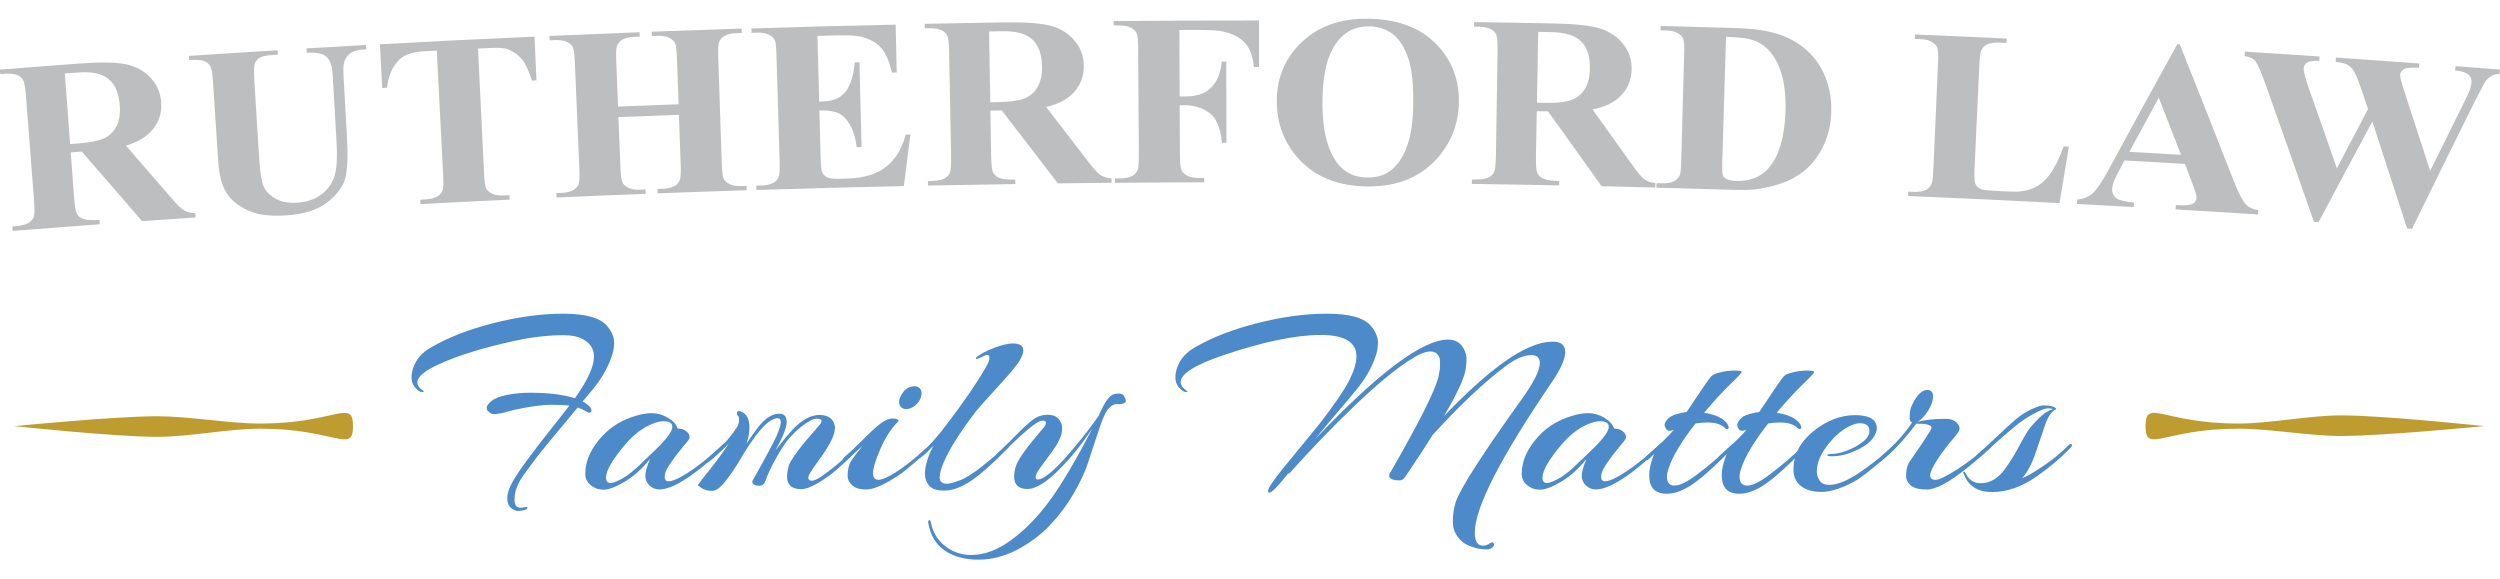 <?xml version="1.0" encoding="UTF-8"?> <svg xmlns="http://www.w3.org/2000/svg" id="a" width="410.28" height="95.04" viewBox="0 0 410.28 95.04"><path d="M352.11,69.93c0-4.62,2.93-.42,15.18-.42,5.33,0,11.54-1.33,16.87-1.34,6.91-.02,23.51,1.76,23.51,1.76,0,0-16.61,1.63-23.51,1.62-5.32-.01-11.54-1.2-16.87-1.2-12.25,0-15.18,4.2-15.18-.42Z" fill="#be9c30"></path><path d="M57.93,69.93c0,4.62-2.93.42-15.18.42-5.33,0-11.54,1.33-16.87,1.34-6.91.02-23.51-1.76-23.51-1.76,0,0,16.61-1.63,23.51-1.62,5.32.01,11.54,1.2,16.87,1.2,12.25,0,15.18-4.2,15.18.42Z" fill="#be9c30"></path><path d="M94.34,65.37c2.09-2.92,3.14-5.22,3.14-6.88,0-1.17-.56-2.09-1.68-2.75-.83-.49-1.94-.73-3.31-.73-2.52,0-5.16.3-7.91.9-5.19,1.12-9.37,2.41-12.56,3.87-2.35,1.06-3.53,2.05-3.53,2.97,0,.49.32.95.95,1.38.17.14.14.21-.09.21s-.4-.04-.52-.13c-.86-.57-1.29-1.32-1.29-2.24s.26-1.83.8-2.73c.53-.9,1.4-1.68,2.6-2.34,2.75-1.58,6.05-2.85,9.89-3.83,4.13-1.06,7.98-1.59,11.57-1.59,3.78,0,6.22.7,7.31,2.11.72.89,1.07,1.77,1.07,2.64s-.17,1.74-.52,2.6c-.63,1.75-1.65,3.47-3.05,5.16l-1.59,1.89c.43.23.82.52,1.16.86.29.34.36.62.22.84-.14.21-.4.2-.77-.04-.37-.24-.85-.47-1.42-.67-3.96,4.73-6.19,7.45-6.71,8.15-.52.7-.93,1.26-1.25,1.68-.32.42-.52.7-.62.84-.1.14-.28.4-.54.77-.26.37-.44.67-.54.9-.1.23-.22.52-.37.86-.23.54-.34,1.23-.34,2.04s.34,1.22,1.03,1.22c.2,0,.43-.04.69-.11.26-.07.39-.04.39.11s-.17.27-.49.37c-.33.1-.69.15-1.07.15s-.77-.17-1.16-.52c-.39-.34-.58-.87-.58-1.59s.26-1.55.77-2.49c.52-.95,1.3-2.14,2.37-3.59,1.06-1.45,2.37-3.15,3.93-5.12,1.56-1.96,2.6-3.29,3.12-3.98-.72-.09-1.74-.13-3.07-.13s-3.16.24-5.48.73c-.34.06-.8.17-1.35.32-.56.16-.97.26-1.23.32-1.06.23-1.68.21-1.85-.04-.4-.23-.6-.5-.6-.82s.27-.69.82-1.14c.54-.44,1.42-.78,2.62-1.01,1.2-.23,2.45-.34,3.74-.34,2.9,0,5.33.3,7.31.9Z" fill="#4c8ac9"></path><path d="M112.05,73.37c-.32.37-.64.77-.97,1.2-.33.43-.75,1.02-1.25,1.76-.5.75-.75,1.38-.75,1.89s.22.77.67.77,1.17-.27,2.17-.82c2.01-1.15,4.23-2.87,6.67-5.16.29-.29.47-.33.56-.13v.17c0,.09-.06.19-.17.3-4.93,4.64-8.51,6.97-10.75,6.97-.66,0-1.21-.22-1.66-.67-.44-.44-.67-.97-.67-1.57s.26-1.52.77-2.75c-1.29,1.61-2.67,2.84-4.15,3.72-1.48.88-2.63,1.31-3.46,1.31s-1.54-.25-2.13-.75c-.59-.5-.88-1.12-.88-1.87,0-2.12.95-4.2,2.84-6.23,1.43-1.52,3.21-2.59,5.33-3.23.95-.31,1.87-.47,2.77-.47s1.78.25,2.62.75c.85.5,1.38,1.1,1.61,1.78.86,0,1.48.32,1.85.95.06.09.09.23.09.43s-.11.43-.32.69c-.22.26-.48.57-.8.95ZM108.92,69.12c-.6,0-1.32.19-2.15.56-1.46.63-2.85,1.72-4.17,3.27-2.09,2.47-3.14,4.27-3.14,5.42,0,.6.24.9.73.9.4,0,1.07-.26,2-.77.93-.52,2.16-1.53,3.68-3.05.09-.09.42-.4.99-.95.57-.54,1.06-1.02,1.46-1.42,1.35-1.4,2.02-2.42,2.02-3.03s-.47-.92-1.42-.92Z" fill="#4c8ac9"></path><path d="M136.99,70.41c0,1.06-.9,2.81-2.71,5.25-1.09,1.46-1.63,2.37-1.63,2.71s.18.52.54.52.87-.21,1.53-.64c1.63-1.12,3.27-2.47,4.9-4.04.23-.23.39-.29.47-.17.09.11.13.2.13.26s-.32.39-.95.99c-.63.6-1.33,1.23-2.09,1.89-.76.66-1.71,1.34-2.86,2.04-1.15.7-2.09,1.05-2.84,1.05-1.55,0-2.32-.69-2.32-2.06,0-.49.09-1.06.26-1.72.37-1.12,1.99-3.28,4.86-6.49.37-.4.56-.72.56-.95s-.29-.34-.86-.34-1.48.5-2.71,1.5c-.43.34-.96.85-1.59,1.53-.63.67-1.37,1.76-2.21,3.25-.85,1.49-1.47,2.81-1.87,3.96-.17.52-.52.77-1.03.77-.11,0-.26-.01-.43-.04-.54-.14-.76-.4-.65-.77,2.24-3.98,3.57-6.48,4-7.48.43-1,.65-1.72.65-2.15s-.17-.64-.52-.64c-1.52,0-3.7,2.48-6.54,7.44-1.03,1.61-1.86,2.75-2.49,3.44-.63.69-1.2,1.03-1.72,1.03h-.17c-.75,0-1.48-.3-2.19-.9.17-.26.59-.82,1.25-1.68,1.46-1.78,2.74-3.5,3.83-5.16-1.23,1.23-2.28,2.19-3.14,2.88-.29.23-.45.24-.49.04-.04-.2.02-.38.19-.54.17-.16.46-.42.86-.77.4-.36.67-.59.8-.71.13-.11.37-.34.73-.67.36-.33.62-.59.8-.8.8-.95,1.39-1.75,1.76-2.41.14-.34.21-.68.19-1.01-.01-.33-.09-.54-.21-.65-.13-.1-.18-.22-.15-.37,0-.23.11-.34.34-.34.11,0,.24.03.39.09.89.4,1.33,1.28,1.33,2.62,0,.8-.16,1.68-.47,2.62.57-.89,1.19-1.76,1.85-2.62,1.18-1.52,2.35-2.28,3.53-2.28.8,0,1.2.46,1.2,1.38,0,.86-.6,2.39-1.81,4.6,1.2-1.55,2.14-2.68,2.8-3.4,1.52-1.58,2.98-2.37,4.39-2.37,1.49,0,2.34.65,2.54,1.94v.39Z" fill="#4c8ac9"></path><path d="M147.4,69.16c-1.18,1.2-2.16,2.73-2.95,4.58-.79,1.85-1.18,3.15-1.18,3.89s.29,1.12.88,1.12,1.56-.43,2.92-1.29c1.36-.86,2.92-2.08,4.67-3.66.37-.34.56-.3.56.13,0,.06-.03.12-.09.17-1.38,1.2-2.54,2.19-3.48,2.97-.95.77-2.07,1.51-3.38,2.21-1.3.7-2.37,1.05-3.2,1.05-1.03,0-1.8-.23-2.3-.69-.5-.46-.75-.96-.75-1.5,0-1.03.19-1.85.56-2.45.37-.6,1-1.43,1.89-2.49-.32.26-.81.69-1.48,1.29-.67.6-1.14,1-1.4,1.2-.26.2-.39.14-.39-.17,0-.2.23-.49.69-.86.46-.37,1.45-1.32,2.99-2.84,1.53-1.52,2.58-2.42,3.14-2.71.56-.29,1.02-.43,1.38-.43s.62.05.8.15.21.21.13.32ZM147.96,66.88c-.32-.26-.44-.63-.39-1.12.06-.49.32-1,.77-1.55.46-.54,1.07-.82,1.85-.82.23,0,.47.11.73.32.26.21.36.57.3,1.08-.06.5-.29.97-.69,1.42-.4.44-.85.73-1.35.86-.5.13-.91.06-1.23-.19Z" fill="#4c8ac9"></path><path d="M154.19,78.23c0,.77.39,1.16,1.16,1.16.46,0,1.18-.19,2.17-.56.99-.37,2.27-1.19,3.85-2.45,1.58-1.26,2.64-2.17,3.18-2.73.54-.56.87-.83.99-.82.11.01.16.1.13.26-.03.16-.1.29-.21.41-2.44,2.49-4.46,4.29-6.06,5.38-1.61,1.09-3.1,1.63-4.47,1.63-1.18,0-1.99-.27-2.45-.82-.46-.54-.69-1.18-.69-1.89,0-1.29.46-2.84,1.38-4.64-1.66,1.78-2.49,2.35-2.49,1.72,0-.11.09-.24.26-.39,1.35-1.09,2.79-2.67,4.34-4.73,2.84-3.7,5.06-6.95,6.67-9.76.29-.54.43-.95.43-1.2,0-.6-.33-.72-.99-.34-.75.37-1.15.52-1.2.43-.06-.09-.02-.2.13-.34.69-.52,1.63-1,2.84-1.46,1.2-.46,2.19-.7,2.97-.73,1.2,0,1.81.37,1.81,1.12,0,.43-.21,1-.62,1.72s-1.61,2.14-3.57,4.28c-1.96,2.14-3.16,3.48-3.59,4.02-2.95,3.87-4.83,6.95-5.63,9.25-.2.6-.3,1.1-.3,1.5Z" fill="#4c8ac9"></path><path d="M171.13,70.36c.34-.37.52-.69.52-.95s-.17-.39-.52-.39-.87.26-1.57.77c-.7.52-1.76,1.43-3.16,2.75-1.4,1.32-2.24,2.09-2.52,2.3s-.42.22-.43.02c-.01-.2.16-.45.54-.75.37-.3,1.2-1.11,2.49-2.43s2.29-2.25,3.01-2.79c.72-.54,1.53-.82,2.45-.82,1.03,0,1.73.39,2.11,1.16.17.29.26.66.26,1.12s-.11.97-.34,1.53-.49,1.06-.8,1.5c-.3.45-.69.98-1.16,1.61-.47.63-.93,1.26-1.38,1.89-.44.63-.67,1.09-.67,1.38s.11.43.34.43c1.12,0,3.21-1.86,6.28-5.59,1.46-1.75,2.71-3.38,3.74-4.9.92-2.12,1.72-3.28,2.41-3.48.26-.09.57-.13.95-.13s.65.16.82.47.26.56.26.73-.12.31-.37.41c-.24.1-.46.14-.65.13-.19-.01-.31-.02-.37-.02-.83,0-1.53.6-2.11,1.81-.34.75-.78,1.94-1.31,3.57-.53,1.63-1.02,3.14-1.48,4.51-.46,1.38-1.22,2.98-2.28,4.82-1.06,1.83-2.35,3.55-3.87,5.16-1.52,1.6-3.32,2.95-5.4,4.04-2.08,1.09-4.21,1.63-6.39,1.63s-4.01-.5-5.48-1.5c-1.48-1-2.39-2.55-2.73-4.64,0-.14.03-.24.09-.3.06-.06.13-.06.22,0s.13.14.13.26c.29,1.61,1.05,2.91,2.3,3.91,1.25,1,2.69,1.5,4.32,1.5,2.15,0,4.35-.82,6.6-2.47,2.25-1.65,4.36-3.81,6.32-6.49,1.96-2.68,4.28-6.6,6.94-11.76-.66,1-1.45,2.09-2.36,3.27-3.58,4.42-6.34,6.62-8.26,6.62-1.46,0-2.19-.69-2.19-2.06,0-.49.1-1.06.3-1.72.4-1.15,1.86-3.18,4.39-6.11Z" fill="#4c8ac9"></path><path d="M208.29,80.85c-.12,0-.17-.12-.17-.34,0-.4.8-1.6,2.41-3.61.23-.29,1.16-1.42,2.79-3.4,1.63-1.98,2.77-3.37,3.4-4.17,2.35-3.04,3.92-5.35,4.71-6.92.79-1.58,1.18-2.88,1.18-3.91,0-2.35-1.95-3.53-5.85-3.53-4.13,0-9.49,1.12-16.08,3.35-4.62,1.58-6.92,3.04-6.92,4.39,0,.49.33.96.99,1.42.2.12.19.18-.02.19-.22.01-.39-.02-.54-.11-.86-.57-1.29-1.32-1.29-2.24s.26-1.83.8-2.73c.53-.9,1.4-1.68,2.6-2.34,2.75-1.58,6.05-2.85,9.89-3.83,4.13-1.06,7.98-1.59,11.57-1.59,3.78,0,6.22.7,7.31,2.11.72.89,1.07,1.77,1.07,2.64s-.17,1.74-.52,2.6c-.63,1.75-1.65,3.47-3.05,5.16-.29.37-1.25,1.53-2.9,3.46-1.65,1.93-2.93,3.48-3.85,4.62,10.35-10.89,17.63-16.34,21.84-16.34,1.2,0,2.06.52,2.58,1.55.29.57.43,1.08.43,1.5s-.03.92-.09,1.46c-.09,1.43-1.29,4.11-3.61,8.04,3.5-3.64,6.62-6.48,9.37-8.51,3.33-2.46,6.16-3.7,8.51-3.7,1.35,0,2.02.57,2.02,1.7s-.72,2.76-2.15,4.88c-8.46,12.41-12.69,20.67-12.69,24.77,0,1.29.37,1.99,1.12,2.11.46.09.95-.06,1.46-.43.2-.14.37-.12.52.06.14.19.09.4-.17.64-.26.24-.56.37-.9.37s-.75-.03-1.2-.09c-.46-.06-1.06-.24-1.81-.54-.75-.3-1.37-.8-1.87-1.5-.5-.7-.75-1.48-.75-2.34,0-1.23.16-2.34.47-3.31.77-2.26,4.4-7.91,10.88-16.94,1.95-2.72,2.92-4.67,2.92-5.85,0-.89-.46-1.33-1.38-1.33-1.23,0-2.68.63-4.34,1.89-3.55,2.7-7.53,6.45-11.91,11.27-1.2,1.95-2.69,4.23-4.47,6.84-.26.37-.56.56-.9.56-1.15,0-1.72-.26-1.72-.77,0-.11.03-.23.09-.34,4.76-8.26,7.42-13.54,8-15.87.17-.8.26-1.42.26-1.87s-.01-.79-.04-1.05c-.2-.83-.72-1.25-1.55-1.25s-1.96.47-3.4,1.42c-2.47,1.58-5.52,4.11-9.16,7.61-3.64,3.5-7.14,7.12-10.49,10.88-.09.09-.19.13-.3.13-1.66,2.09-2.69,3.14-3.1,3.14Z" fill="#4c8ac9"></path><path d="M265.73,73.37c-.32.37-.64.77-.97,1.2-.33.43-.75,1.02-1.25,1.76-.5.75-.75,1.38-.75,1.89s.22.77.67.77,1.17-.27,2.17-.82c2.01-1.15,4.23-2.87,6.67-5.16.29-.29.47-.33.56-.13v.17c0,.09-.06.19-.17.3-4.93,4.64-8.51,6.97-10.75,6.97-.66,0-1.21-.22-1.66-.67s-.67-.97-.67-1.57.26-1.52.77-2.75c-1.29,1.61-2.67,2.84-4.15,3.72-1.48.88-2.63,1.31-3.46,1.31s-1.54-.25-2.13-.75c-.59-.5-.88-1.12-.88-1.87,0-2.12.95-4.2,2.84-6.23,1.43-1.52,3.21-2.59,5.33-3.23.95-.31,1.87-.47,2.77-.47s1.78.25,2.62.75c.84.5,1.38,1.1,1.61,1.78.86,0,1.48.32,1.85.95.06.09.09.23.09.43s-.11.43-.32.69c-.21.26-.48.57-.79.95ZM262.6,69.12c-.6,0-1.32.19-2.15.56-1.46.63-2.85,1.72-4.17,3.27-2.09,2.47-3.14,4.27-3.14,5.42,0,.6.24.9.73.9.4,0,1.07-.26,2-.77.93-.52,2.16-1.53,3.68-3.05.09-.09.42-.4.99-.95.57-.54,1.06-1.02,1.46-1.42,1.35-1.4,2.02-2.42,2.02-3.03s-.47-.92-1.42-.92Z" fill="#4c8ac9"></path><path d="M278.38,65.25c.63-.95,1.14-1.7,1.53-2.26.39-.56.69-.97.92-1.23.23-.26.75-.48,1.55-.67s1.58-.28,2.32-.28,1.12.08,1.12.24-.62.82-1.85,2c-1.23,1.18-2.67,2.74-4.3,4.69,1.95.32,3.23.93,3.83,1.85.23.4.26.66.11.77s-.34.07-.54-.13c-.6-.6-1.56-.9-2.88-.9-.57,0-1.22.06-1.94.17-2.32,2.98-3.78,5.42-4.39,7.31-.2.54-.3,1-.3,1.38,0,1,.42,1.5,1.25,1.5.89,0,2.13-.62,3.74-1.85,2.09-1.58,3.91-3.14,5.46-4.69.29-.32.47-.39.56-.21s.01.36-.21.56c-2.47,2.58-4.54,4.48-6.21,5.7-1.68,1.22-3.22,1.83-4.62,1.83-1.92,0-2.88-1.02-2.88-3.05,0-.97.27-2.13.82-3.48l-.77.73c-.23.23-.39.29-.5.19-.1-.1-.15-.19-.15-.28s.12-.23.34-.43c2.09-1.83,3.53-3.22,4.3-4.17-.54.2-.91.21-1.1.04s-.32-.4-.39-.69c-.07-.29.07-.64.43-1.05.36-.42.89-.72,1.59-.9s1.23-.29,1.57-.32c.43-.63.96-1.42,1.59-2.37Z" fill="#4c8ac9"></path><path d="M290.29,65.25c.63-.95,1.14-1.7,1.53-2.26.39-.56.7-.97.92-1.23.23-.26.75-.48,1.55-.67.8-.19,1.58-.28,2.32-.28s1.12.08,1.12.24-.62.82-1.85,2c-1.23,1.18-2.67,2.74-4.3,4.69,1.95.32,3.22.93,3.83,1.85.23.4.26.66.11.77-.16.11-.34.07-.54-.13-.6-.6-1.56-.9-2.88-.9-.57,0-1.22.06-1.93.17-2.32,2.98-3.78,5.42-4.39,7.31-.2.54-.3,1-.3,1.38,0,1,.42,1.5,1.25,1.5.89,0,2.14-.62,3.74-1.85,2.09-1.58,3.91-3.14,5.46-4.69.29-.32.47-.39.56-.21s.01.36-.22.56c-2.47,2.58-4.54,4.48-6.21,5.7-1.68,1.22-3.22,1.83-4.62,1.83-1.92,0-2.88-1.02-2.88-3.05,0-.97.27-2.13.82-3.48l-.77.73c-.23.23-.39.29-.49.19s-.15-.19-.15-.28.11-.23.34-.43c2.09-1.83,3.53-3.22,4.3-4.17-.54.2-.91.21-1.1.04s-.32-.4-.39-.69c-.07-.29.07-.64.43-1.05.36-.42.89-.72,1.59-.9.7-.19,1.23-.29,1.57-.32.43-.63.96-1.42,1.59-2.37Z" fill="#4c8ac9"></path><path d="M304.52,73.29c1.52-.83,2.28-1.68,2.28-2.54s-.52-1.29-1.55-1.29c-.49,0-1,.13-1.55.39-1.2.54-2.37,1.49-3.48,2.84-1.38,1.66-2.06,3.21-2.06,4.64,0,.54.15,1.05.45,1.53.3.47.84.71,1.61.71,1.35,0,3.05-.71,5.12-2.13,2.06-1.42,3.84-2.84,5.33-4.28.34-.34.52-.36.52-.04,0,.2-.09.37-.26.52-1.06.98-1.77,1.63-2.13,1.96-.36.33-1.07.92-2.13,1.76-1.06.85-1.92,1.44-2.58,1.78-2.04,1.06-3.76,1.59-5.18,1.59s-2.54-.32-3.35-.97c-.82-.65-1.23-1.54-1.23-2.69,0-2.44,1.09-4.54,3.27-6.3s4.46-2.64,6.84-2.64c1.61,0,2.68.34,3.23,1.03.23.34.34.71.34,1.1s-.13.81-.39,1.27c-.52.89-1.48,1.67-2.9,2.34-1.42.67-2.76,1.01-4.02,1.01-.49,0-.75-.04-.79-.13s0-.15.11-.19c.11-.04.27-.06.47-.06,1.15,0,2.49-.4,4.04-1.2Z" fill="#4c8ac9"></path><path d="M321.03,71.4c-1.26,1.46-2.29,2.8-3.08,4.02s-1.18,2.08-1.18,2.58.29.75.88.75,1.79-.59,3.61-1.76c1.82-1.18,3.5-2.49,5.05-3.96.14-.14.27-.2.39-.17.11.03.17.1.17.21s-.06.24-.17.39c-3.7,3.38-6.52,5.5-8.47,6.36-.86.34-1.48.52-1.85.52-1.38,0-2.32-.23-2.82-.69-.5-.46-.75-.96-.75-1.5,0-1.09.22-1.92.65-2.49,1.4-1.98,2.52-3.66,3.35-5.03.26-.4.21-.68-.15-.84-.36-.16-.8-.24-1.33-.24s-.81-.01-.84-.04c-1.92,2.58-3.83,4.62-5.72,6.11-.23.2-.36.2-.39,0,0-.23.16-.5.47-.82,2.01-1.72,3.65-3.54,4.94-5.46-.26-.17-.39-.41-.39-.71s.02-.67.06-1.1c.04-.43.26-1,.67-1.72.69-1.2,1.4-1.81,2.15-1.81.63,0,.95.34.95,1.03,0,.95-.45,1.98-1.33,3.1-.43.52-.83.89-1.2,1.12,1.06-.34,2.61-.52,4.64-.52,1,0,1.72.37,2.15,1.12.06.12.09.29.09.52s-.19.57-.56,1.03Z" fill="#4c8ac9"></path><path d="M322.23,77.63s-.04-.07-.04-.13.05-.09.15-.09.17.06.19.17c.52,1.15,1.36,1.72,2.54,1.72,1.46,0,2.74-.72,3.83-2.15.8-1.06,1.51-2.17,2.13-3.33.62-1.16,1.13-2.08,1.55-2.77.42-.69,1.06-1.46,1.93-2.32.87-.86,1.67-1.39,2.39-1.59-.17-.09-.46-.13-.86-.13s-1.15.29-2.26.88c-1.1.59-2.2,1.33-3.29,2.24-1.09.9-2.26,1.93-3.53,3.07s-2.02,1.82-2.28,2.02c-.26.2-.42.2-.47,0-.06-.2.02-.39.22-.56.75-.63,1.82-1.61,3.22-2.95,1.4-1.33,2.47-2.31,3.2-2.92.73-.62,1.55-1.15,2.47-1.59.92-.44,1.61-.67,2.06-.67,1.15,0,1.85.2,2.11.6-.75.32-1.35,1.15-1.83,2.49-.47,1.35-1,2.91-1.59,4.69-.59,1.78-1.33,3.17-2.21,4.17.75-.29,1.9-.95,3.46-2,1.56-1.05,2.95-2.19,4.15-3.42.26-.23.44-.26.56-.09v.19c0,.07-.27.38-.82.92-.54.54-1.21,1.15-2,1.83-.79.67-1.77,1.43-2.95,2.26-2.44,1.72-4.88,2.58-7.33,2.58s-4.02-1.05-4.71-3.14Z" fill="#4c8ac9"></path><path d="M11.61,25.03c.22,2.97.33,4.45.55,7.42.11,1.43.27,2.33.48,2.68.21.36.56.63,1.05.81.48.19,1.36.23,2.64.14.02.29.03.43.05.72-5.72.42-8.58.64-14.3,1.09-.02-.29-.03-.43-.06-.72,1.29-.1,2.16-.28,2.6-.55.44-.26.74-.58.9-.96.16-.38.18-1.28.07-2.72-.53-6.87-.8-10.31-1.33-17.18-.11-1.43-.27-2.32-.49-2.68-.22-.36-.57-.63-1.06-.81-.49-.18-1.38-.23-2.67-.13-.02-.29-.03-.43-.06-.72,5.24-.41,7.87-.61,13.11-1,3.41-.25,5.93-.21,7.54.12,1.61.33,2.96,1.06,4.04,2.18,1.08,1.12,1.68,2.49,1.79,4.09.13,1.95-.5,3.62-1.91,5-.9.87-2.19,1.57-3.87,2.1,2.96,3.39,4.43,5.09,7.36,8.49.96,1.1,1.63,1.78,2.02,2.04.59.37,1.26.54,2,.53.02.29.03.43.05.72-3.52.24-5.28.36-8.8.6-3.94-4.57-5.92-6.86-9.9-11.42-.74.05-1.11.08-1.84.14ZM10.64,12.05c.35,4.64.52,6.96.87,11.6.47-.04.71-.05,1.18-.09,1.92-.14,3.34-.41,4.27-.81.93-.4,1.64-1.05,2.12-1.96.48-.9.68-2.05.58-3.45-.14-2.02-.75-3.47-1.83-4.36-1.07-.89-2.73-1.26-4.96-1.09-.89.07-1.34.1-2.23.17Z" fill="#bcbec0"></path><path d="M30.99,9.18c5.83-.39,8.75-.58,14.58-.93.02.29.03.43.04.72-.29.02-.44.03-.73.04-1.1.07-1.84.22-2.24.46-.4.24-.67.56-.82.94-.15.39-.18,1.34-.08,2.85.33,5.19.49,7.78.81,12.97.15,2.37.44,3.93.86,4.67.43.75,1.09,1.34,1.99,1.8.9.45,2.01.64,3.33.56,1.51-.09,2.78-.49,3.81-1.2,1.03-.71,1.77-1.64,2.24-2.81.46-1.16.62-3.15.45-5.97-.25-4.32-.37-6.48-.62-10.81-.07-1.18-.25-2.02-.54-2.52-.29-.49-.65-.83-1.06-1-.64-.26-1.53-.36-2.67-.29-.02-.29-.03-.43-.04-.72,3.91-.23,5.86-.34,9.77-.56.02.29.02.43.04.72-.23.01-.35.02-.58.03-.79.04-1.44.23-1.95.56-.51.33-.86.82-1.07,1.41-.15.42-.2,1.18-.14,2.26.23,4.03.34,6.04.57,10.07.18,3.11.09,5.37-.27,6.78-.35,1.41-1.34,2.74-2.95,3.99-1.61,1.26-3.86,1.97-6.76,2.15-2.42.15-4.31-.04-5.66-.57-1.85-.72-3.19-1.7-4.02-2.96-.83-1.25-1.31-2.98-1.46-5.18-.34-5.19-.51-7.78-.85-12.97-.1-1.52-.25-2.47-.46-2.82-.21-.36-.54-.64-.99-.83-.46-.19-1.28-.24-2.48-.15-.02-.29-.03-.43-.05-.72Z" fill="#bcbec0"></path><path d="M87.72,6.01c.13,2.87.19,4.31.32,7.18-.3.01-.45.02-.75.03-.52-1.64-1.06-2.8-1.64-3.5-.57-.7-1.34-1.24-2.31-1.63-.54-.21-1.47-.28-2.79-.22-.84.04-1.26.06-2.1.1.4,8.18.6,12.27.99,20.45.07,1.36.19,2.2.36,2.53.17.33.5.61.97.84.47.23,1.11.33,1.91.29.37-.02.56-.03.93-.04.01.29.02.43.03.72-5.86.28-8.79.42-14.64.73-.02-.29-.02-.43-.04-.72.37-.02.56-.03.93-.05.81-.04,1.46-.23,1.94-.51.34-.2.61-.53.8-.98.13-.32.17-1.15.1-2.48-.42-8.18-.63-12.27-1.05-20.45-.82.04-1.22.06-2.04.11-1.9.1-3.26.55-4.08,1.35-1.15,1.12-1.83,2.67-2.04,4.64-.32.02-.47.03-.79.04-.16-2.87-.24-4.3-.39-7.17,10.15-.56,15.23-.81,25.38-1.26Z" fill="#bcbec0"></path><path d="M101.49,19.22c.13,3.29.2,4.93.33,8.22.05,1.36.17,2.2.34,2.53.17.33.49.62.96.85.47.24,1.1.34,1.88.31.37-.01.56-.02.93-.04.01.29.02.43.03.72-5.85.22-8.78.34-14.63.6-.01-.29-.02-.43-.03-.72.37-.02.56-.02.93-.04.81-.04,1.46-.21,1.94-.5.34-.2.61-.53.79-.97.13-.32.18-1.14.12-2.47-.3-6.98-.44-10.47-.74-17.45-.06-1.36-.17-2.2-.34-2.53-.17-.33-.49-.62-.96-.85-.48-.23-1.11-.33-1.9-.3-.38.02-.56.02-.94.04-.01-.29-.02-.43-.03-.72,5.91-.26,8.87-.38,14.78-.61.01.29.02.43.03.72-.38.01-.56.02-.94.04-.82.03-1.48.21-1.96.49-.35.2-.62.53-.82.97-.14.32-.18,1.14-.13,2.47l.3,7.51c3.98-.16,5.96-.23,9.94-.38-.11-3.01-.16-4.51-.27-7.51-.05-1.36-.16-2.2-.32-2.54-.17-.33-.49-.62-.97-.86-.48-.24-1.12-.34-1.91-.31-.37.01-.55.02-.92.03-.01-.29-.02-.43-.03-.72,5.9-.22,8.86-.32,14.76-.51,0,.29.01.43.02.72-.37.01-.55.02-.92.03-.83.03-1.49.2-1.97.48-.34.2-.63.52-.82.97-.14.32-.19,1.14-.15,2.47.23,6.98.35,10.47.58,17.45.05,1.36.15,2.2.31,2.54.16.33.48.62.96.86.48.24,1.11.35,1.89.32.36-.01.54-.02.91-.03,0,.29.01.43.02.72-5.84.19-8.77.29-14.61.51-.01-.29-.02-.43-.03-.72.36-.01.54-.02.91-.03.83-.03,1.48-.21,1.95-.48.34-.2.62-.52.81-.97.14-.32.19-1.14.14-2.47-.12-3.29-.18-4.93-.3-8.22-3.97.14-5.96.22-9.93.38Z" fill="#bcbec0"></path><path d="M134.15,5.87c.12,4.32.18,6.48.29,10.8.22,0,.34,0,.56-.02,1.78-.05,3.06-.61,3.84-1.69.78-1.08,1.25-2.65,1.42-4.72.32,0,.47-.01.79-.02.14,5.56.2,8.34.34,13.9-.31,0-.47.01-.79.02-.2-1.51-.58-2.74-1.14-3.69-.56-.95-1.19-1.59-1.91-1.9-.71-.31-1.74-.45-3.08-.42.08,2.99.12,4.49.2,7.48.04,1.46.13,2.35.27,2.68.14.32.39.58.75.78.36.2.94.29,1.74.27.67-.02,1-.03,1.67-.04,2.62-.07,4.7-.69,6.25-1.88,1.55-1.18,2.65-2.96,3.29-5.32.31,0,.46,0,.77-.02-.43,3.39-.65,5.08-1.08,8.46-9.68.21-14.51.34-24.19.64,0-.29-.01-.43-.02-.72.37-.01.56-.02.93-.03.81-.03,1.46-.19,1.95-.47.34-.2.61-.53.8-.96.13-.31.19-1.14.15-2.47-.21-6.98-.31-10.47-.52-17.45-.04-1.2-.09-1.94-.17-2.21-.14-.44-.42-.8-.8-1.03-.54-.35-1.27-.51-2.18-.48-.38.01-.56.02-.94.03,0-.29-.01-.43-.02-.72,9.47-.3,14.2-.42,23.67-.63.07,3.14.1,4.71.17,7.85-.32,0-.47.01-.79.02-.45-1.91-1.04-3.27-1.79-4.09-.75-.82-1.8-1.4-3.14-1.77-.78-.21-2.25-.3-4.38-.24-1.17.03-1.75.05-2.92.08Z" fill="#bcbec0"></path><path d="M162.54,18.17c.05,2.98.07,4.46.12,7.44.02,1.44.13,2.34.32,2.71.19.37.52.66,1,.87.47.21,1.35.31,2.63.29,0,.29,0,.43.01.72-5.73.09-8.6.14-14.33.25,0-.29,0-.43-.01-.72,1.29-.03,2.17-.16,2.63-.4.46-.24.77-.54.95-.91.18-.37.25-1.27.23-2.71-.13-6.89-.2-10.33-.33-17.22-.03-1.44-.14-2.34-.33-2.71-.19-.37-.53-.66-1.01-.87-.48-.21-1.36-.31-2.65-.28,0-.29,0-.43-.01-.72,5.26-.11,7.88-.15,13.14-.24,3.42-.05,5.93.14,7.52.56,1.59.42,2.89,1.23,3.91,2.41,1.01,1.18,1.53,2.58,1.54,4.18.02,1.96-.71,3.58-2.19,4.88-.95.82-2.27,1.44-3.98,1.87,2.75,3.56,4.12,5.34,6.85,8.91.89,1.15,1.53,1.87,1.9,2.15.57.4,1.22.61,1.97.65,0,.29,0,.43,0,.72-3.53.03-5.29.05-8.82.09-3.67-4.8-5.51-7.19-9.21-11.97-.74.01-1.11.02-1.85.03ZM162.32,5.15c.08,4.65.11,6.98.19,11.63.47,0,.71-.01,1.18-.02,1.92-.03,3.36-.22,4.31-.56.95-.35,1.69-.96,2.23-1.83.53-.87.79-2.01.78-3.41-.03-2.02-.55-3.51-1.57-4.46-1.02-.95-2.65-1.41-4.89-1.38-.89.01-1.34.02-2.23.04Z" fill="#bcbec0"></path><path d="M193.55,4.93c.02,4.36.03,6.54.05,10.9.32,0,.49,0,.81,0,1.25,0,2.26-.18,3.05-.54s1.45-.95,2-1.79c.54-.84.9-1.97,1.06-3.39.29,0,.44,0,.73,0,0,5.33.01,8,.02,13.33-.29,0-.43,0-.72,0-.27-2.52-.99-4.18-2.16-4.98-1.17-.8-2.5-1.2-3.98-1.19-.32,0-.49,0-.81,0,.01,3.25.02,4.87.04,8.12,0,1.36.09,2.21.25,2.54.16.34.47.63.93.89.46.25,1.09.38,1.87.38.37,0,.56,0,.93,0,0,.29,0,.43,0,.72-5.86.02-8.78.03-14.64.08,0-.29,0-.43,0-.72.37,0,.56,0,.93,0,.81,0,1.47-.16,1.96-.43.35-.19.62-.51.82-.95.14-.31.22-1.14.21-2.47-.05-6.98-.07-10.48-.12-17.46,0-1.36-.09-2.2-.25-2.54-.16-.34-.47-.63-.93-.88-.47-.25-1.1-.37-1.89-.37-.38,0-.56,0-.94,0,0-.29,0-.43,0-.72,9.54-.08,14.32-.1,23.86-.1,0,3.05,0,4.57,0,7.62-.34,0-.51,0-.85,0-.19-1.79-.69-3.11-1.49-3.97-.8-.86-1.96-1.47-3.47-1.82-.83-.19-2.38-.29-4.63-.28-1.05,0-1.58,0-2.63.01Z" fill="#bcbec0"></path><path d="M224.39,3.07c4.35.04,8.16,1.15,10.94,3.8s4.14,5.96,4.09,9.9c-.04,3.37-1.13,6.32-3.24,8.85-2.8,3.36-6.7,5.01-11.72,4.98-5.04-.04-8.92-1.67-11.67-4.92-2.17-2.56-3.26-5.6-3.25-9.11,0-3.94,1.43-7.23,4.3-9.85,2.86-2.62,6.53-3.69,10.56-3.65ZM224.63,4.33c-2.59-.02-4.57,1.21-5.92,3.68-1.11,2.03-1.67,4.95-1.68,8.76-.02,4.53.81,7.88,2.48,10.06,1.16,1.52,2.8,2.29,4.9,2.3,1.42.01,2.61-.3,3.56-.95,1.22-.82,2.18-2.15,2.87-3.98.69-1.83,1.06-4.21,1.09-7.16.04-3.51-.28-6.14-.96-7.89-.68-1.75-1.55-2.99-2.62-3.72-1.07-.73-2.31-1.1-3.71-1.11Z" fill="#bcbec0"></path><path d="M252.2,18.25c-.05,2.98-.08,4.46-.13,7.44-.03,1.44.05,2.34.23,2.72.18.37.5.68.97.91.46.23,1.34.36,2.62.38,0,.29,0,.43-.01.72-5.73-.11-8.6-.16-14.33-.24,0-.29,0-.43.01-.72,1.29.02,2.17-.08,2.64-.3.46-.22.79-.51.98-.88.19-.36.3-1.26.32-2.7.11-6.89.16-10.34.27-17.23.02-1.44-.06-2.34-.24-2.72-.18-.37-.51-.68-.98-.91-.47-.23-1.35-.35-2.64-.37,0-.29,0-.43.01-.72,5.26.07,7.88.12,13.14.22,3.42.07,5.92.34,7.49.82,1.57.48,2.85,1.33,3.82,2.54.97,1.22,1.44,2.63,1.4,4.23-.05,1.96-.83,3.56-2.36,4.8-.97.79-2.32,1.36-4.05,1.73,2.63,3.65,3.94,5.48,6.54,9.14.85,1.18,1.46,1.92,1.83,2.22.55.42,1.2.66,1.94.72,0,.29-.01.43-.02.72-3.53-.09-5.29-.13-8.81-.21-3.5-4.92-5.26-7.37-8.79-12.28-.74-.01-1.11-.02-1.85-.03ZM252.44,5.23c-.08,4.65-.13,6.98-.21,11.63.47,0,.71.01,1.18.02,1.92.04,3.37-.1,4.33-.42.96-.31,1.72-.9,2.29-1.75.56-.86.86-1.98.89-3.38.04-2.02-.43-3.53-1.41-4.51-.99-.99-2.6-1.5-4.84-1.55-.89-.02-1.34-.03-2.23-.04Z" fill="#bcbec0"></path><path d="M271.84,30.78c0-.29.01-.43.02-.72.37,0,.56.01.93.02.81.02,1.44-.08,1.88-.31.44-.23.77-.55.99-.96.13-.27.22-1.09.25-2.46.19-6.98.29-10.47.48-17.46.04-1.36-.02-2.21-.16-2.55-.14-.34-.45-.65-.9-.91-.46-.27-1.08-.41-1.88-.43-.38,0-.56-.01-.94-.02,0-.29.01-.43.02-.72,5.06.13,7.59.2,12.66.36,3.38.1,6.08.62,8.11,1.55,2.48,1.14,4.33,2.81,5.55,4.99,1.22,2.19,1.78,4.63,1.68,7.33-.07,1.87-.45,3.57-1.14,5.12-.69,1.55-1.56,2.82-2.6,3.81-1.04.99-2.23,1.77-3.57,2.34-1.34.57-2.97.99-4.87,1.28-.84.13-2.17.17-3.97.11-5.01-.15-7.52-.22-12.53-.35ZM283.26,6.05c-.25,8.28-.37,12.42-.62,20.7-.03,1.1,0,1.77.1,2.02.1.25.29.45.54.58.36.2.9.32,1.6.34,2.3.07,4.08-.62,5.34-2.06,1.71-1.95,2.65-5.04,2.8-9.27.12-3.4-.36-6.15-1.43-8.22-.84-1.62-1.97-2.74-3.37-3.36-.99-.44-2.64-.68-4.96-.74Z" fill="#bcbec0"></path><path d="M339.52,24.08c-.62,3.7-.92,5.55-1.53,9.25-9.93-.51-14.9-.74-24.84-1.16.01-.29.02-.43.03-.72.37.02.56.02.93.04.81.03,1.48-.09,1.98-.33.36-.17.65-.48.87-.9.16-.3.28-1.12.33-2.45.3-6.98.45-10.47.76-17.45.06-1.36.02-2.21-.12-2.55-.14-.34-.44-.66-.89-.93-.45-.27-1.08-.43-1.87-.46-.38-.02-.56-.02-.94-.04.01-.29.02-.43.03-.72,6.03.25,9.04.39,15.07.67-.01.29-.02.43-.03.72-.49-.02-.74-.04-1.23-.06-.82-.04-1.49.08-2,.32-.36.17-.67.47-.9.9-.16.3-.28,1.12-.34,2.45-.31,6.76-.47,10.14-.78,16.9-.06,1.36-.02,2.22.13,2.6.15.38.46.68.93.88.33.14,1.17.23,2.49.29.93.04,1.4.07,2.33.11,1.49.07,2.74-.11,3.75-.56,1.02-.45,1.91-1.18,2.69-2.22.78-1.03,1.54-2.57,2.3-4.63.34.02.51.03.85.04Z" fill="#bcbec0"></path><path d="M358.56,26.9c-3.96-.23-5.94-.35-9.91-.57-.53,1.01-.79,1.51-1.32,2.52-.43.84-.66,1.54-.7,2.1-.04.74.25,1.31.86,1.69.36.23,1.27.44,2.72.62-.02.29-.02.43-.04.72-3.72-.21-5.58-.31-9.3-.51.02-.29.02-.43.04-.72,1.01-.09,1.86-.44,2.54-1.05.68-.61,1.55-1.9,2.61-3.87,4.47-8.24,6.72-12.36,11.26-20.58.16,0,.24.01.4.02,3.57,8.93,5.33,13.4,8.83,22.34.83,2.12,1.54,3.46,2.13,4.04.44.43,1.09.71,1.93.83-.02.29-.03.43-.05.72-5.41-.35-8.11-.51-13.52-.83.02-.29.03-.43.04-.72.22.01.33.02.56.03,1.09.06,1.86-.03,2.32-.29.31-.19.48-.48.51-.87.01-.23-.01-.48-.08-.73-.02-.12-.2-.62-.53-1.5-.52-1.36-.77-2.03-1.29-3.39ZM357.94,25.41c-1.46-3.75-2.19-5.62-3.66-9.37-1.94,3.55-2.9,5.33-4.83,8.88,3.39.19,5.09.29,8.48.49Z" fill="#bcbec0"></path><path d="M410.28,11.43c-.02.29-.03.43-.06.72-.53,0-.98.1-1.36.31-.38.21-.73.54-1.04,1-.1.15-.61,1.12-1.54,2.92-4.21,8.46-6.29,12.7-10.44,21.18-.32-.02-.48-.04-.8-.06-2.27-7.03-3.41-10.54-5.71-17.57-3.55,6.61-5.32,9.92-8.83,16.54-.3-.02-.46-.03-.76-.05-3.09-8.9-4.65-13.34-7.81-22.23-.8-2.24-1.38-3.59-1.72-4.07-.35-.48-.96-.79-1.84-.92.02-.29.03-.43.05-.72,4.9.31,7.35.47,12.24.79-.02.29-.03.43-.05.72-.99-.04-1.65.06-2,.29-.34.23-.53.54-.55.91-.03.5.24,1.57.81,3.21,1.87,5.29,2.8,7.93,4.64,13.23,2.04-3.89,3.06-5.84,5.11-9.73-.39-1.16-.58-1.74-.97-2.89-.53-1.58-.95-2.64-1.26-3.18-.31-.54-.68-.93-1.12-1.19-.44-.25-1.09-.41-1.96-.47.02-.29.03-.43.05-.72,5.47.37,8.21.57,13.68.97-.02.29-.03.43-.05.72-.96-.06-1.65-.04-2.08.06-.3.07-.54.21-.72.41-.18.2-.28.44-.3.71-.02.3.22,1.24.74,2.82,1.69,5.16,2.53,7.75,4.19,12.91,2.17-4.4,3.25-6.6,5.44-11,.57-1.13.93-1.91,1.08-2.33.14-.42.23-.81.26-1.18.04-.53-.12-.97-.49-1.3-.37-.34-1.09-.56-2.19-.67.02-.29.03-.43.05-.72,2.93.22,4.4.34,7.33.57Z" fill="#bcbec0"></path></svg> 
